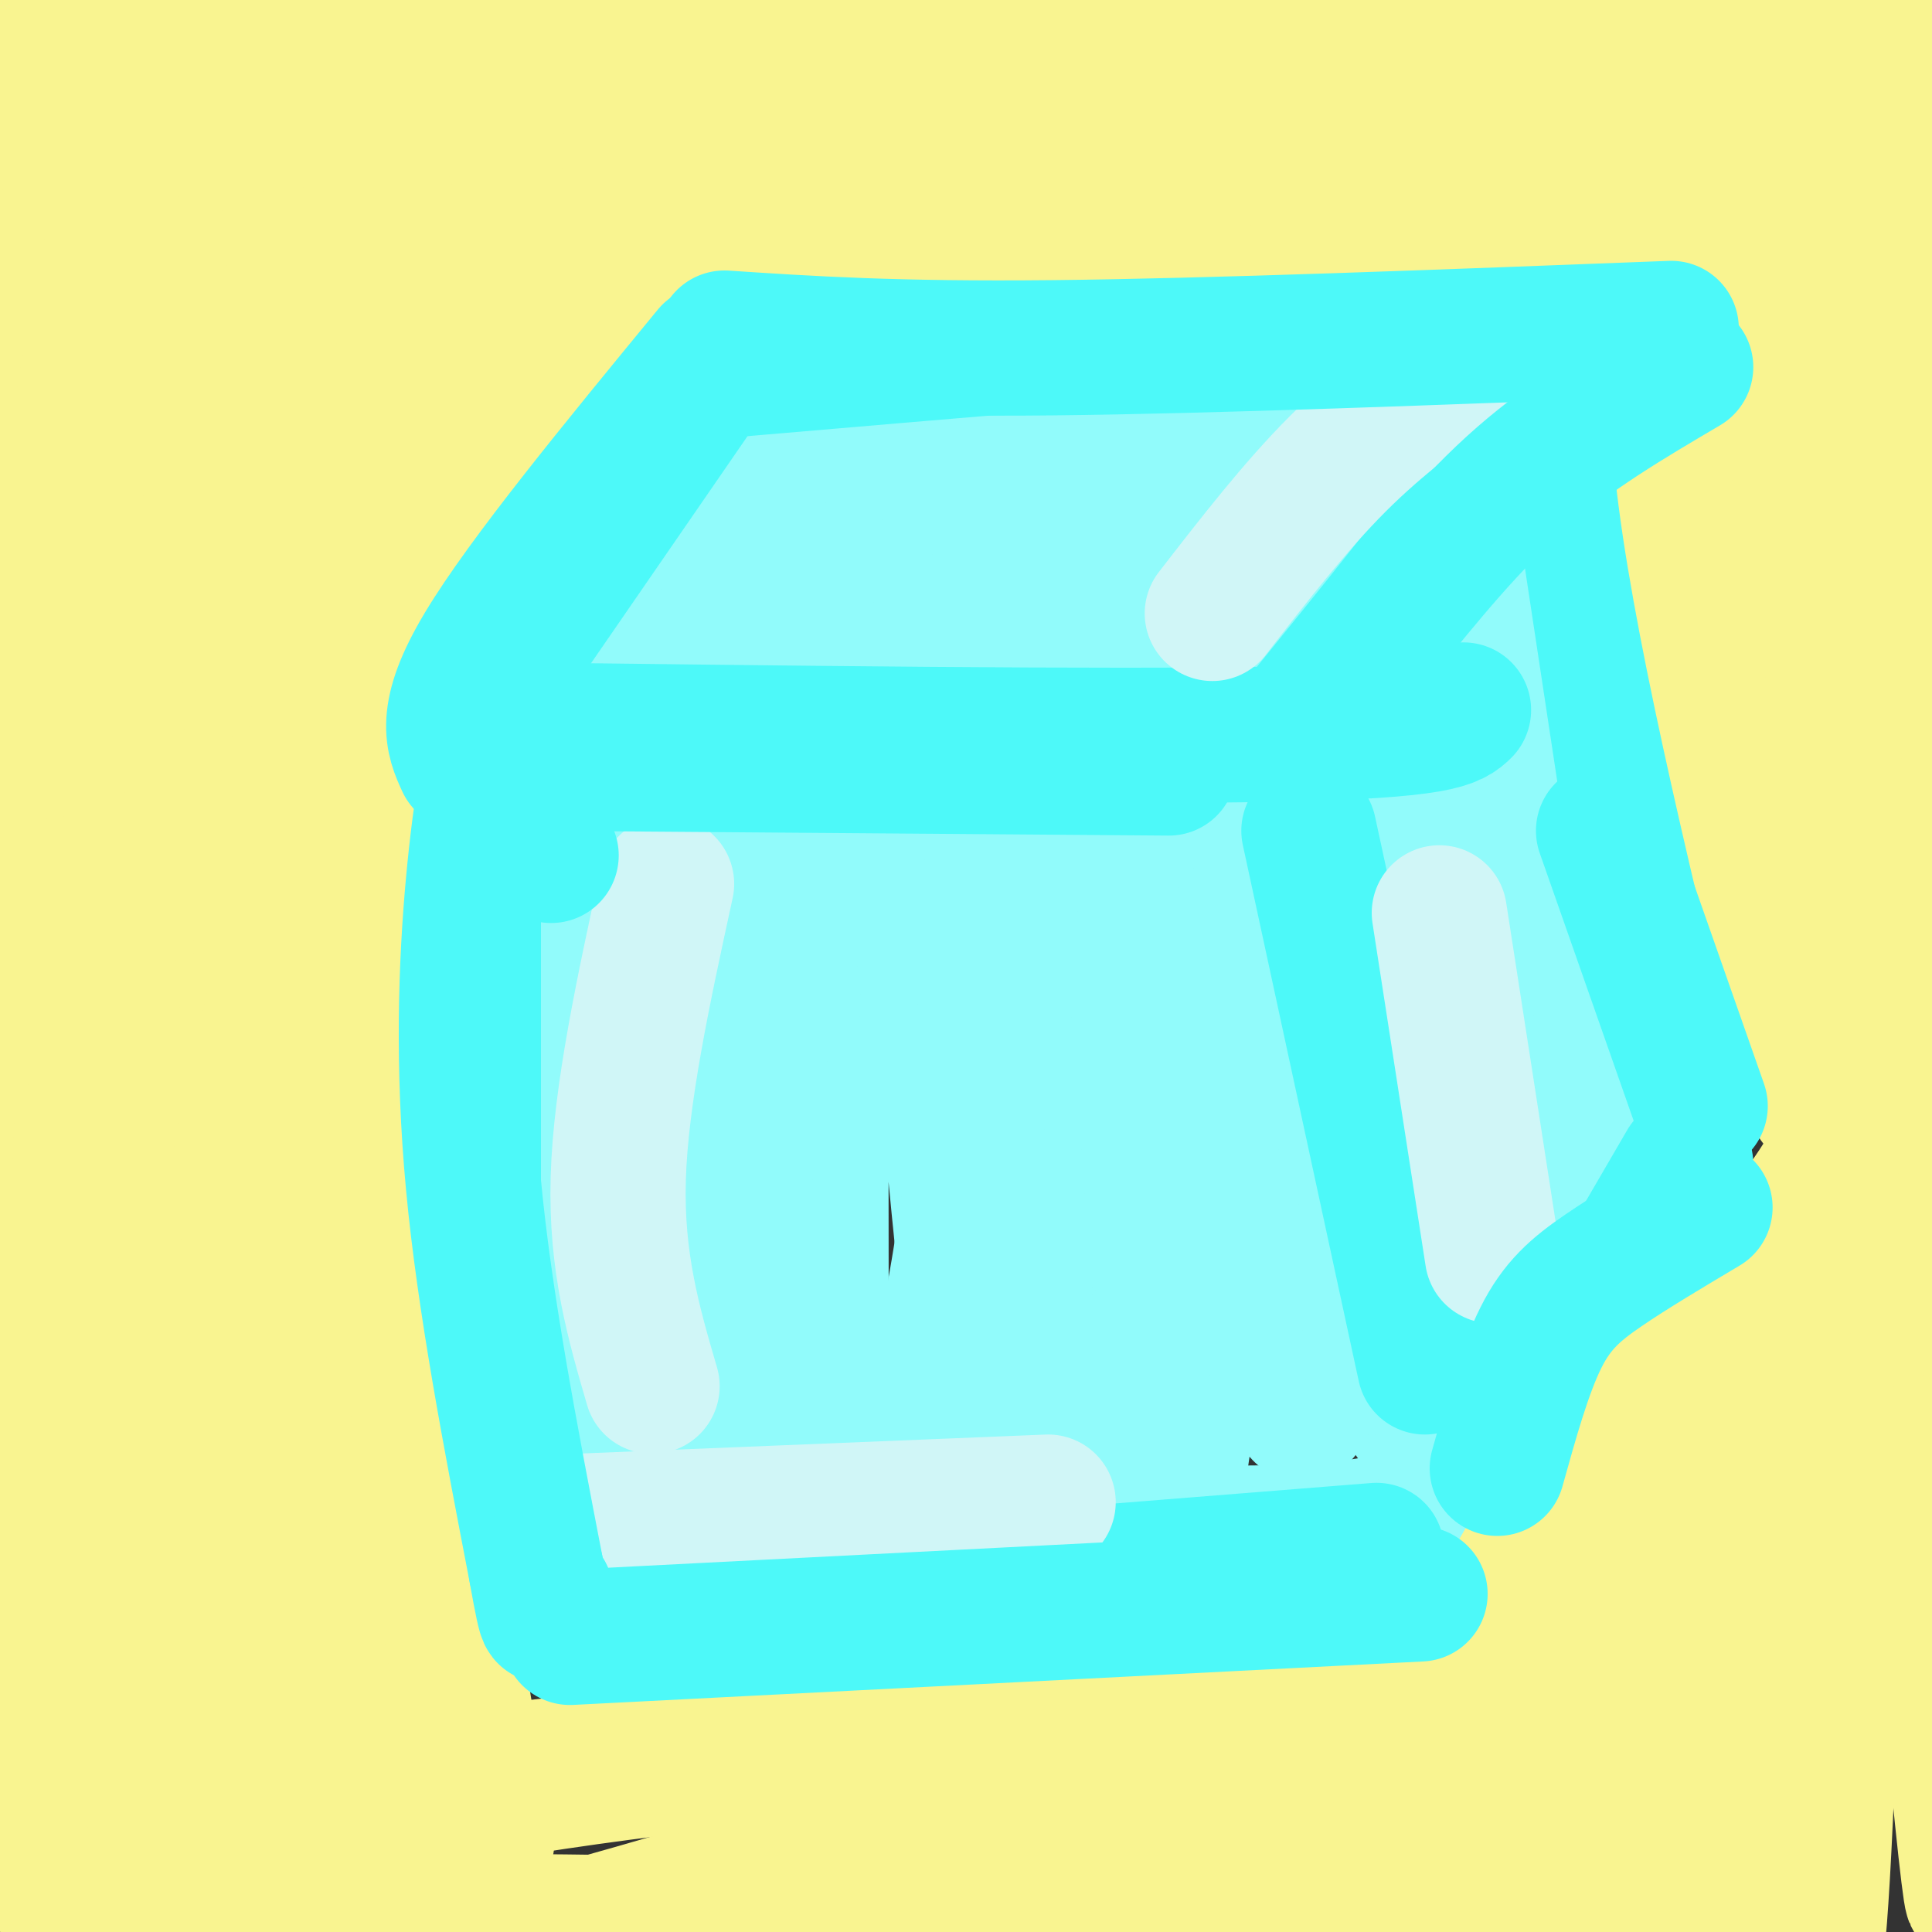<svg viewBox='0 0 400 400' version='1.1' xmlns='http://www.w3.org/2000/svg' xmlns:xlink='http://www.w3.org/1999/xlink'><rect x="0" y="0" width="400" height="400" fill="#333333" stroke="none"/><g fill='none' stroke='#91FBFB' stroke-width='28' stroke-linecap='round' stroke-linejoin='round'><path d='M111,177c2.179,43.232 4.357,86.464 4,102c-0.357,15.536 -3.250,3.375 -4,-25c-0.750,-28.375 0.643,-72.964 2,-84c1.357,-11.036 2.679,11.482 4,34'/><path d='M117,204c3.872,28.569 11.552,82.991 14,90c2.448,7.009 -0.337,-33.395 2,-72c2.337,-38.605 9.795,-75.411 14,-67c4.205,8.411 5.158,62.038 6,87c0.842,24.962 1.573,21.259 5,32c3.427,10.741 9.551,35.926 12,39c2.449,3.074 1.225,-15.963 0,-35'/><path d='M170,278c-0.024,-21.959 -0.083,-59.356 0,-74c0.083,-14.644 0.309,-6.535 3,-21c2.691,-14.465 7.848,-51.503 13,-36c5.152,15.503 10.299,83.548 14,117c3.701,33.452 5.956,32.312 8,33c2.044,0.688 3.878,3.205 4,-9c0.122,-12.205 -1.467,-39.132 2,-68c3.467,-28.868 11.991,-59.677 16,-63c4.009,-3.323 3.505,20.838 3,45'/><path d='M233,202c0.292,9.257 -0.477,9.900 2,37c2.477,27.100 8.200,80.656 10,59c1.800,-21.656 -0.323,-118.523 4,-122c4.323,-3.477 15.092,86.435 19,110c3.908,23.565 0.954,-19.218 -2,-62'/><path d='M266,224c-1.748,-26.887 -5.118,-63.104 0,-77c5.118,-13.896 18.724,-5.472 -5,-3c-23.724,2.472 -84.778,-1.008 -116,-1c-31.222,0.008 -32.611,3.504 -34,7'/><path d='M111,150c-7.976,11.369 -10.917,36.292 -11,65c-0.083,28.708 2.690,61.202 5,76c2.310,14.798 4.155,11.899 6,9'/><path d='M111,300c6.750,3.246 20.624,6.860 31,9c10.376,2.140 17.255,2.807 46,5c28.745,2.193 79.356,5.912 99,1c19.644,-4.912 8.322,-18.456 -3,-32'/><path d='M284,283c-1.231,-35.219 -2.810,-107.265 -11,-109c-8.190,-1.735 -22.993,66.842 -33,98c-10.007,31.158 -15.218,24.898 -18,22c-2.782,-2.898 -3.134,-2.434 -4,0c-0.866,2.434 -2.248,6.838 -4,-7c-1.752,-13.838 -3.876,-45.919 -6,-78'/><path d='M208,209c-1.297,-24.903 -1.538,-48.160 -2,-44c-0.462,4.160 -1.145,35.739 -3,60c-1.855,24.261 -4.881,41.205 -8,56c-3.119,14.795 -6.331,27.440 -12,21c-5.669,-6.440 -13.796,-31.965 -17,-54c-3.204,-22.035 -1.487,-40.582 -2,-44c-0.513,-3.418 -3.257,8.291 -6,20'/><path d='M158,224c-3.738,18.010 -10.081,53.034 -12,71c-1.919,17.966 0.588,18.875 -6,12c-6.588,-6.875 -22.271,-21.533 -29,-26c-6.729,-4.467 -4.504,1.259 -4,-13c0.504,-14.259 -0.713,-48.503 0,-72c0.713,-23.497 3.357,-36.249 6,-49'/><path d='M113,147c2.459,-10.665 5.608,-12.828 9,-14c3.392,-1.172 7.029,-1.354 20,-13c12.971,-11.646 35.278,-34.756 39,-37c3.722,-2.244 -11.139,16.378 -26,35'/><path d='M155,118c-11.971,12.592 -28.900,26.571 -16,18c12.900,-8.571 55.627,-39.692 70,-46c14.373,-6.308 0.392,12.198 -9,25c-9.392,12.802 -14.196,19.901 -19,27'/><path d='M181,142c9.077,-5.797 41.268,-33.791 55,-45c13.732,-11.209 9.005,-5.633 -1,9c-10.005,14.633 -25.287,38.324 -22,39c3.287,0.676 25.144,-21.662 47,-44'/><path d='M260,101c7.096,-6.376 1.335,-0.316 2,-2c0.665,-1.684 7.756,-11.111 -1,9c-8.756,20.111 -33.357,69.761 -30,69c3.357,-0.761 34.674,-51.932 53,-78c18.326,-26.068 23.663,-27.034 29,-28'/><path d='M313,71c5.577,-5.282 5.021,-4.488 3,-3c-2.021,1.488 -5.506,3.670 -12,4c-6.494,0.330 -15.998,-1.191 -38,0c-22.002,1.191 -56.501,5.096 -91,9'/><path d='M175,81c-9.593,2.024 11.923,2.584 41,1c29.077,-1.584 65.713,-5.311 85,-7c19.287,-1.689 21.225,-1.340 22,0c0.775,1.340 0.388,3.670 0,6'/><path d='M323,81c2.500,25.167 8.750,85.083 15,145'/><path d='M338,226c4.857,20.583 9.500,-0.458 -1,12c-10.500,12.458 -36.143,58.417 -38,64c-1.857,5.583 20.071,-29.208 42,-64'/><path d='M341,238c6.634,-10.184 2.218,-3.643 0,-3c-2.218,0.643 -2.237,-4.611 -11,3c-8.763,7.611 -26.268,28.086 -34,39c-7.732,10.914 -5.691,12.266 -1,-21c4.691,-33.266 12.032,-101.148 14,-127c1.968,-25.852 -1.438,-9.672 -3,4c-1.562,13.672 -1.281,24.836 -1,36'/><path d='M305,169c-1.048,33.292 -3.167,98.522 -4,81c-0.833,-17.522 -0.378,-117.794 -1,-141c-0.622,-23.206 -2.321,30.656 1,65c3.321,34.344 11.660,49.172 20,64'/><path d='M321,238c6.515,20.135 12.801,38.474 3,9c-9.801,-29.474 -35.690,-106.760 -44,-125c-8.310,-18.240 0.958,22.564 6,44c5.042,21.436 5.857,23.502 9,30c3.143,6.498 8.612,17.428 11,19c2.388,1.572 1.694,-6.214 1,-14'/><path d='M307,201c0.104,-19.284 -0.137,-60.494 0,-77c0.137,-16.506 0.653,-8.310 -3,-9c-3.653,-0.690 -11.474,-10.267 -14,-15c-2.526,-4.733 0.243,-4.620 -16,-4c-16.243,0.620 -51.498,1.749 -73,0c-21.502,-1.749 -29.251,-6.374 -37,-11'/><path d='M164,85c-17.267,7.267 -41.933,30.933 -52,42c-10.067,11.067 -5.533,9.533 -1,8'/></g>
<g fill='none' stroke='#4DF9F9' stroke-width='28' stroke-linecap='round' stroke-linejoin='round'><path d='M146,77c54.500,-4.667 109.000,-9.333 136,-11c27.000,-1.667 26.500,-0.333 26,1'/><path d='M149,74c0.000,0.000 -51.000,74.000 -51,74'/><path d='M96,151c66.750,0.833 133.500,1.667 168,1c34.500,-0.667 36.750,-2.833 39,-5'/><path d='M327,68c-5.333,9.917 -10.667,19.833 -20,33c-9.333,13.167 -22.667,29.583 -36,46'/><path d='M271,172c0.000,0.000 24.000,111.000 24,111'/><path d='M326,92c0.000,0.000 15.000,99.000 15,99'/><path d='M349,241c0.000,0.000 -32.000,55.000 -32,55'/><path d='M98,175c0.000,0.000 0.000,99.000 0,99'/><path d='M122,334c0.000,0.000 163.000,-13.000 163,-13'/></g>
<g fill='none' stroke='#D0F6F7' stroke-width='28' stroke-linecap='round' stroke-linejoin='round'><path d='M138,183c-4.750,21.833 -9.500,43.667 -10,61c-0.500,17.333 3.250,30.167 7,43'/><path d='M119,315c0.000,0.000 98.000,-4.000 98,-4'/><path d='M251,127c8.583,-11.083 17.167,-22.167 26,-31c8.833,-8.833 17.917,-15.417 27,-22'/><path d='M298,189c0.000,0.000 11.000,71.000 11,71'/></g>
<g fill='none' stroke='#F9F490' stroke-width='28' stroke-linecap='round' stroke-linejoin='round'><path d='M0,67c16.861,-0.146 33.723,-0.293 43,-1c9.277,-0.707 10.970,-1.975 16,-10c5.030,-8.025 13.397,-22.808 17,-36c3.603,-13.192 2.442,-24.792 1,-30c-1.442,-5.208 -3.165,-4.025 -6,4c-2.835,8.025 -6.780,22.893 -9,30c-2.220,7.107 -2.713,6.452 -8,12c-5.287,5.548 -15.368,17.299 -22,23c-6.632,5.701 -9.816,5.350 -13,5'/><path d='M19,64c-7.164,1.066 -18.573,1.230 -24,1c-5.427,-0.230 -4.871,-0.854 7,-10c11.871,-9.146 35.058,-26.812 47,-39c11.942,-12.188 12.638,-18.897 7,-15c-5.638,3.897 -17.611,18.399 -28,26c-10.389,7.601 -19.195,8.300 -28,9'/><path d='M0,36c0.597,-3.300 16.088,-16.050 26,-26c9.912,-9.950 14.244,-17.100 8,-14c-6.244,3.100 -23.066,16.450 -27,15c-3.934,-1.450 5.019,-17.700 10,-12c4.981,5.700 5.991,33.350 7,61'/><path d='M24,60c2.318,10.473 4.614,6.155 6,5c1.386,-1.155 1.862,0.851 5,-5c3.138,-5.851 8.937,-19.561 11,-27c2.063,-7.439 0.390,-8.608 -1,-10c-1.390,-1.392 -2.497,-3.005 -12,6c-9.503,9.005 -27.403,28.630 -32,36c-4.597,7.370 4.108,2.484 10,-13c5.892,-15.484 8.969,-41.567 7,-21c-1.969,20.567 -8.985,87.783 -16,155'/><path d='M2,186c-2.599,41.844 -1.097,68.956 0,61c1.097,-7.956 1.789,-50.978 8,-108c6.211,-57.022 17.941,-128.044 22,-95c4.059,33.044 0.445,170.156 -1,219c-1.445,48.844 -0.723,9.422 0,-30'/><path d='M31,233c1.564,-27.573 5.473,-81.507 10,-113c4.527,-31.493 9.670,-40.547 20,-61c10.330,-20.453 25.845,-52.307 23,-47c-2.845,5.307 -24.051,47.773 -39,91c-14.949,43.227 -23.640,87.215 -17,80c6.640,-7.215 28.611,-65.633 43,-98c14.389,-32.367 21.194,-38.684 28,-45'/><path d='M99,40c-10.833,26.488 -51.917,115.208 -47,117c4.917,1.792 55.833,-83.345 74,-112c18.167,-28.655 3.583,-0.827 -11,27'/><path d='M115,72c-16.440,30.905 -52.042,94.667 -48,88c4.042,-6.667 47.726,-83.762 65,-114c17.274,-30.238 8.137,-13.619 -1,3'/><path d='M131,49c-3.947,6.144 -13.315,20.006 -29,41c-15.685,20.994 -37.689,49.122 -45,82c-7.311,32.878 0.070,70.506 7,113c6.930,42.494 13.409,89.856 16,108c2.591,18.144 1.296,7.072 0,-4'/><path d='M80,389c-1.808,-7.950 -6.327,-25.825 -11,-45c-4.673,-19.175 -9.498,-39.649 -10,-74c-0.502,-34.351 3.319,-82.579 6,-112c2.681,-29.421 4.222,-40.037 4,-16c-0.222,24.037 -2.206,82.725 2,125c4.206,42.275 14.603,68.138 25,94'/><path d='M96,361c5.405,22.095 6.417,30.333 2,4c-4.417,-26.333 -14.262,-87.238 -18,-130c-3.738,-42.762 -1.369,-67.381 1,-92'/><path d='M81,143c-3.377,-3.634 -12.320,33.282 -18,49c-5.680,15.718 -8.097,10.237 -9,47c-0.903,36.763 -0.291,115.768 0,148c0.291,32.232 0.260,17.689 -5,-9c-5.260,-26.689 -15.750,-65.525 -21,-91c-5.250,-25.475 -5.260,-37.589 -5,-64c0.260,-26.411 0.788,-67.117 1,-77c0.212,-9.883 0.106,11.059 0,32'/><path d='M24,178c-1.266,15.639 -4.430,38.738 0,87c4.430,48.262 16.456,121.689 16,131c-0.456,9.311 -13.392,-45.493 -19,-89c-5.608,-43.507 -3.888,-75.716 -4,-74c-0.112,1.716 -2.056,37.358 -4,73'/><path d='M13,306c-0.099,33.259 1.653,79.906 -1,85c-2.653,5.094 -9.711,-31.367 -10,-69c-0.289,-37.633 6.191,-76.440 8,-68c1.809,8.440 -1.055,64.126 -1,95c0.055,30.874 3.027,36.937 6,43'/><path d='M15,392c1.000,8.167 0.500,7.083 0,6'/><path d='M79,374c2.333,-2.250 4.667,-4.500 23,-7c18.333,-2.500 52.667,-5.250 87,-8'/><path d='M189,359c32.167,-2.667 69.083,-5.333 106,-8'/><path d='M295,351c18.000,-1.500 10.000,-1.250 2,-1'/><path d='M309,335c6.911,-12.422 13.822,-24.844 25,-39c11.178,-14.156 26.622,-30.044 36,-42c9.378,-11.956 12.689,-19.978 16,-28'/><path d='M352,43c-3.500,14.583 -7.000,29.167 -3,60c4.000,30.833 15.500,77.917 27,125'/><path d='M150,49c-9.012,1.214 -18.024,2.429 -17,4c1.024,1.571 12.083,3.500 22,2c9.917,-1.500 18.690,-6.429 51,-9c32.310,-2.571 88.155,-2.786 144,-3'/><path d='M350,43c25.000,-0.667 15.500,-0.833 6,-1'/><path d='M77,38c2.075,-1.004 4.150,-2.008 29,-7c24.850,-4.992 72.476,-13.973 141,-16c68.524,-2.027 157.944,2.900 183,3c25.056,0.100 -14.254,-4.627 -39,-8c-24.746,-3.373 -34.927,-5.392 -96,-2c-61.073,3.392 -173.036,12.196 -285,21'/><path d='M10,29c4.476,-0.697 158.166,-12.941 256,-17c97.834,-4.059 139.811,0.067 118,0c-21.811,-0.067 -107.411,-4.326 -195,-4c-87.589,0.326 -177.168,5.236 -192,7c-14.832,1.764 45.084,0.382 105,-1'/><path d='M102,14c60.490,-1.413 159.214,-4.445 217,-4c57.786,0.445 74.633,4.367 86,6c11.367,1.633 17.253,0.978 -60,10c-77.253,9.022 -237.644,27.721 -274,31c-36.356,3.279 51.322,-8.860 139,-21'/><path d='M210,36c48.911,-4.511 101.689,-5.289 132,-7c30.311,-1.711 38.156,-4.356 46,-7'/><path d='M365,25c1.100,21.659 2.201,43.317 11,93c8.799,49.683 25.297,127.389 30,143c4.703,15.611 -2.388,-30.874 -6,-66c-3.612,-35.126 -3.746,-58.893 -1,-91c2.746,-32.107 8.373,-72.553 14,-113'/><path d='M413,-9c-1.697,1.577 -12.941,62.019 -20,83c-7.059,20.981 -9.933,2.500 -5,66c4.933,63.500 17.674,208.981 20,244c2.326,35.019 -5.764,-40.423 -10,-110c-4.236,-69.577 -4.618,-133.288 -5,-197'/><path d='M393,77c-1.179,-46.601 -1.627,-64.603 -2,-74c-0.373,-9.397 -0.672,-10.189 -3,-8c-2.328,2.189 -6.686,7.360 -8,61c-1.314,53.640 0.415,155.749 0,228c-0.415,72.251 -2.976,114.643 -4,120c-1.024,5.357 -0.512,-26.322 0,-58'/><path d='M376,346c2.655,-22.556 9.293,-49.946 20,-75c10.707,-25.054 25.483,-47.772 21,-28c-4.483,19.772 -28.227,82.035 -40,111c-11.773,28.965 -11.577,24.634 -19,33c-7.423,8.366 -22.466,29.430 -28,34c-5.534,4.570 -1.557,-7.356 6,-25c7.557,-17.644 18.696,-41.008 24,-53c5.304,-11.992 4.774,-12.613 14,-25c9.226,-12.387 28.207,-36.539 27,-35c-1.207,1.539 -22.604,28.770 -44,56'/><path d='M357,339c-24.104,32.808 -62.363,86.830 -67,85c-4.637,-1.830 24.347,-59.510 40,-88c15.653,-28.490 17.973,-27.789 28,-38c10.027,-10.211 27.760,-31.335 36,-39c8.240,-7.665 6.988,-1.871 -15,29c-21.988,30.871 -64.711,86.820 -81,108c-16.289,21.180 -6.145,7.590 4,-6'/><path d='M302,390c11.275,-17.087 37.462,-56.804 55,-79c17.538,-22.196 26.425,-26.870 18,-17c-8.425,9.870 -34.163,34.285 -60,52c-25.837,17.715 -51.772,28.732 -71,36c-19.228,7.268 -31.749,10.787 -58,16c-26.251,5.213 -66.232,12.119 -99,16c-32.768,3.881 -58.322,4.737 -58,4c0.322,-0.737 26.521,-3.068 64,-12c37.479,-8.932 86.240,-24.466 135,-40'/><path d='M228,366c36.231,-8.243 59.309,-8.849 56,-9c-3.309,-0.151 -33.006,0.155 -67,2c-33.994,1.845 -72.286,5.230 -109,11c-36.714,5.770 -71.852,13.925 -78,19c-6.148,5.075 16.692,7.072 38,8c21.308,0.928 41.083,0.788 54,1c12.917,0.212 18.976,0.775 59,-5c40.024,-5.775 114.012,-17.887 188,-30'/><path d='M369,363c-25.057,8.853 -181.700,45.985 -231,60c-49.300,14.015 8.744,4.911 33,2c24.256,-2.911 14.723,0.370 46,-4c31.277,-4.370 103.365,-16.391 129,-22c25.635,-5.609 4.818,-4.804 -16,-4'/><path d='M330,395c-22.667,0.167 -71.333,2.583 -120,5'/></g>
<g fill='none' stroke='#4DF9F9' stroke-width='28' stroke-linecap='round' stroke-linejoin='round'><path d='M114,177c0.000,0.000 0.100,0.100 0.1,0.1'/><path d='M104,143c-2.244,11.778 -4.489,23.556 -6,40c-1.511,16.444 -2.289,37.556 0,62c2.289,24.444 7.644,52.222 13,80'/><path d='M111,325c2.500,14.167 2.250,9.583 2,5'/><path d='M332,172c0.000,0.000 20.000,57.000 20,57'/><path d='M147,73c-19.250,23.417 -38.500,46.833 -47,61c-8.500,14.167 -6.250,19.083 -4,24'/><path d='M150,70c17.667,1.167 35.333,2.333 68,2c32.667,-0.333 80.333,-2.167 128,-4'/><path d='M286,131c9.250,-11.417 18.500,-22.833 29,-32c10.500,-9.167 22.250,-16.083 34,-23'/><path d='M112,158c0.000,0.000 130.000,1.000 130,1'/><path d='M118,339c0.000,0.000 176.000,-9.000 176,-9'/><path d='M310,304c2.822,-10.133 5.644,-20.267 9,-27c3.356,-6.733 7.244,-10.067 13,-14c5.756,-3.933 13.378,-8.467 21,-13'/></g>
</svg>